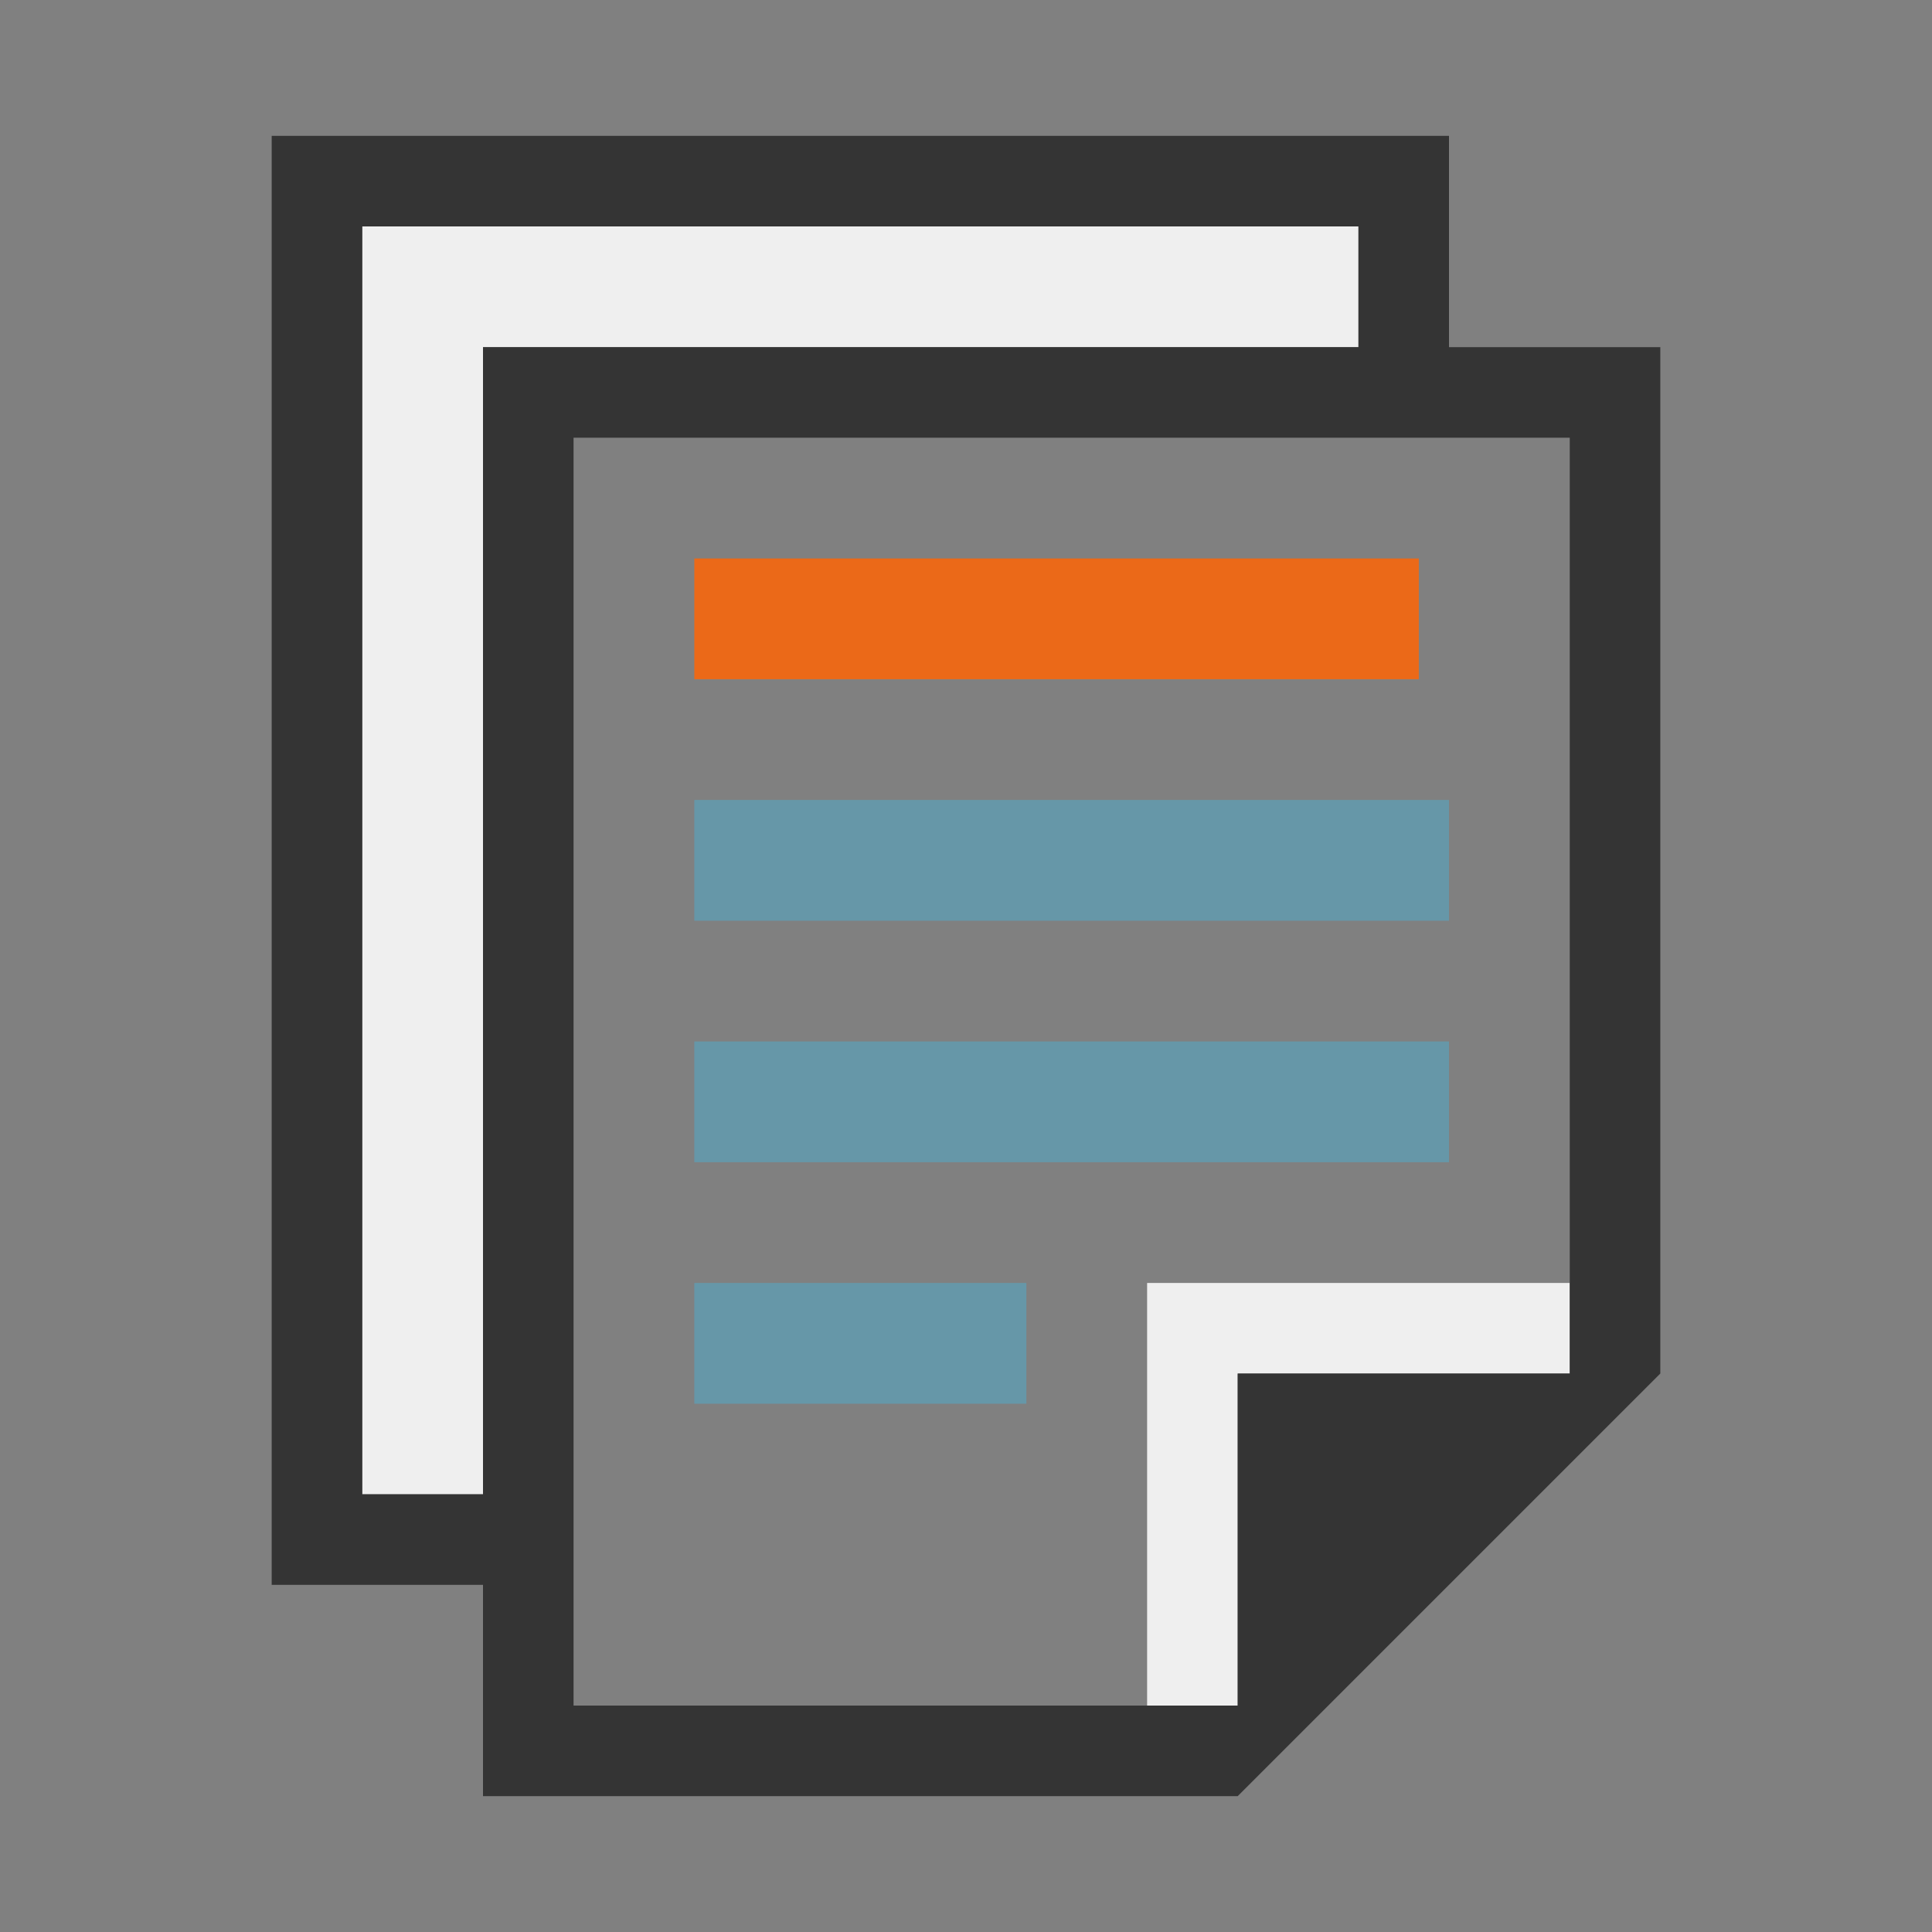 <?xml version="1.0" encoding="UTF-8" standalone="no"?>
<svg xmlns="http://www.w3.org/2000/svg" viewBox="0 0 64 64">
  <rect x="0" y="0" width="64" height="64" fill="#808080" stroke="none"/>
  <defs>
    <style>.cls-1{fill:none;}.cls-2{fill:#6697a8;}.cls-3{fill:#eb6918;}.cls-4{fill:#efefef;}.cls-5{fill:#343434;}</style>
  </defs>
  <g id="Kader">
    <rect class="cls-1" height="64" width="64"/>
  </g>
  <g id="Laag_1">
    <g>
      <polygon class="cls-4" points="41 45.5 41 56.5 38 56.5 38 42.5 52 42.5 52 45.5 41 45.5"/>
      <polygon class="cls-4" points="45 7.5 16 7.5 12 7.5 12 11.5 12 49.5 16 49.5 16 11.5 45 11.5 45 7.5"/>
      <rect class="cls-3" height="4" width="24" x="23" y="18.5"/>
      <rect class="cls-2" height="4" width="25" x="23" y="26.5"/>
      <rect class="cls-2" height="4" width="25" x="23" y="34.5"/>
      <rect class="cls-2" height="4" width="11" x="23" y="42.5"/>
      <path class="cls-5" d="M48,11.5V4.5H9V52.5h7v7h25l14-14V11.5h-7ZM16,49.5h-4V7.5H45v4H16V49.5Zm3,7V14.5H52v31h-11v11H19Z"/>
    </g>
  </g>
</svg>
